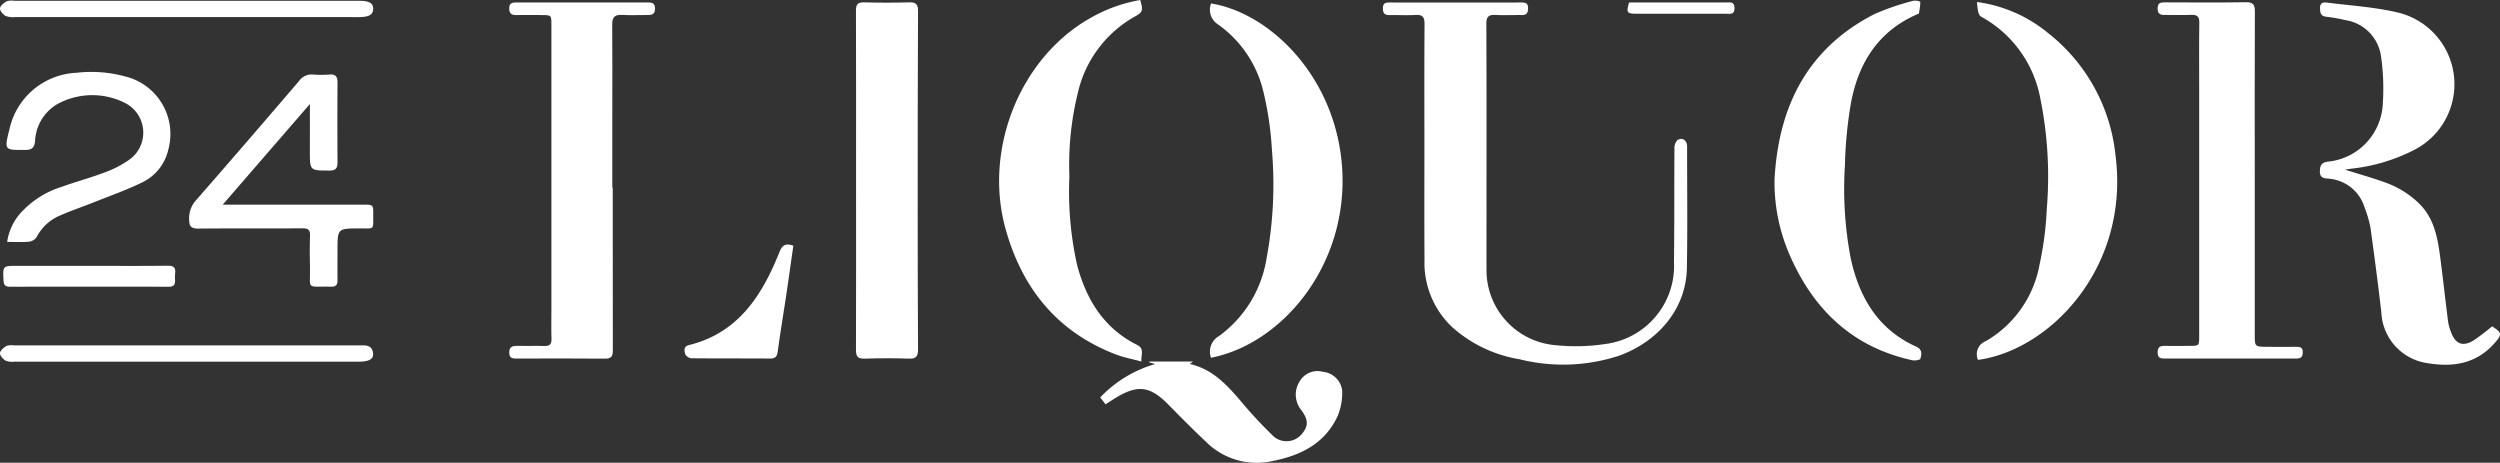 <?xml version="1.0" encoding="UTF-8"?>
<svg xmlns="http://www.w3.org/2000/svg" width="231.094" height="42.772" viewBox="0 0 231.094 42.772">
  <rect x="0" y="0" width="231.094" height="42.772" fill="#333333" stroke="none"/>
  <g id="Group_2250" data-name="Group 2250" transform="translate(457.351 -331.499)">
    <path id="Path_867" data-name="Path 867" d="M366.976,346c0-3.679-.015-7.359.013-11.038,0-.641-.169-.89-.829-.851-.8.047-1.6,0-2.4.012-.445.007-.624-.159-.62-.626s.23-.538.617-.537q6.085.01,12.17,0c.371,0,.629.041.633.521,0,.453-.149.648-.606.64-.8-.013-1.605.031-2.405-.01-.634-.033-.85.164-.847.833.026,5.472.015,10.944.015,16.416,0,2.075-.005,4.151,0,6.227a6.954,6.954,0,0,0,6.418,7.052,17.916,17.916,0,0,0,4.564-.112,7.273,7.273,0,0,0,6.348-7.568c.044-3.49.018-6.981.043-10.472a1.1,1.1,0,0,1,.26-.793c.446-.315.909,0,.909.572,0,3.75.047,7.5-.019,11.25-.064,3.619-2.493,6.69-6.195,8.069a16.605,16.605,0,0,1-9.264.354,12.343,12.343,0,0,1-6.231-2.967,8.161,8.161,0,0,1-2.565-6.218C366.961,353.167,366.977,349.581,366.976,346Z" transform="translate(-692.659 -1.23)" fill="#ffffff"></path>
    <path id="Path_868" data-name="Path 868" d="M921.414,348.447c1.3.408,2.475.736,3.623,1.151a8.581,8.581,0,0,1,3.333,2.076c1.334,1.382,1.627,3.147,1.863,4.931.258,1.96.469,3.927.721,5.888a4.526,4.526,0,0,0,.289,1.017c.4,1.057,1.07,1.323,2.047.736a18.839,18.839,0,0,0,1.735-1.318c.916.606.934.744.244,1.534-1.782,2.037-4.068,2.287-6.536,1.818a4.964,4.964,0,0,1-3.95-4.655q-.457-3.893-1-7.776a10,10,0,0,0-.549-1.9,3.761,3.761,0,0,0-3.185-2.654c-.408-.062-.978.04-.946-.736.023-.56.188-.773.748-.851a5.635,5.635,0,0,0,5.07-5.385,20.925,20.925,0,0,0-.167-4.348,3.923,3.923,0,0,0-3.3-3.351,15.153,15.153,0,0,0-1.736-.307c-.556-.057-.6-.378-.6-.83.009-.509.337-.519.672-.476,2.144.272,4.322.406,6.419.888a6.817,6.817,0,0,1,1.584,12.739,16.545,16.545,0,0,1-5.795,1.72C921.839,348.382,921.682,348.408,921.414,348.447Z" transform="translate(-1162.009 -1.267)" fill="#ffffff"></path>
    <path id="Path_869" data-name="Path 869" d="M-145.63,350.072q0,7.534.008,15.067c0,.541-.163.74-.729.735-2.712-.025-5.424-.014-8.136-.008-.384,0-.7-.012-.71-.534s.251-.642.7-.635c.849.014,1.7-.015,2.546.009.482.013.676-.152.659-.653-.031-.9-.008-1.792-.008-2.688q0-13.158,0-26.317c0-.931,0-.932-.932-.935-.778,0-1.557-.013-2.334,0-.446.008-.639-.172-.633-.629s.244-.535.633-.535q6.084.012,12.168,0c.4,0,.675.046.677.561,0,.492-.237.6-.653.6-.8-.007-1.606.036-2.4-.01-.688-.039-.911.234-.905.9.023,2.665.009,5.329.009,7.994v7.074Z" transform="translate(-255.081 -1.224)" fill="#ffffff"></path>
    <path id="Path_870" data-name="Path 870" d="M50.517,349.307c0-5.213.007-10.427-.01-15.64,0-.566.14-.795.747-.778q2.086.059,4.175,0c.62-.018.817.183.815.8q-.037,9.235-.031,18.47,0,6.4.031,12.808c0,.63-.163.88-.836.856-1.366-.048-2.737-.043-4.1,0-.628.019-.8-.191-.8-.808C50.527,359.781,50.517,354.544,50.517,349.307Z" transform="translate(-428.735 -1.173)" fill="#ffffff"></path>
    <path id="Path_871" data-name="Path 871" d="M831.812,348.81q0,7.465,0,14.93c0,.908.048.964.953.976.967.013,1.934.01,2.9,0,.35,0,.584.052.583.493,0,.419-.137.591-.57.59q-6.121-.013-12.241,0c-.4,0-.6-.107-.6-.557-.007-.482.205-.617.636-.61.755.012,1.509,0,2.264,0,.937,0,.939,0,.939-.922q0-11.5,0-23c0-1.981-.019-3.963.012-5.944.009-.567-.185-.751-.73-.732-.825.029-1.651,0-2.476.007-.418,0-.647-.106-.647-.6,0-.515.257-.566.663-.564,2.5.009,5,.028,7.5-.012.688-.011.827.253.825.865C831.8,338.762,831.811,343.786,831.812,348.81Z" transform="translate(-1080.739 -1.16)" fill="#ffffff"></path>
    <path id="Path_872" data-name="Path 872" d="M595.527,348.412c.36-6.737,3.007-12.123,9.241-15.312a22.781,22.781,0,0,1,3.594-1.229,1.132,1.132,0,0,1,.644.093,6.271,6.271,0,0,1-.133,1.067c-.008.042-.117.067-.182.1-3.591,1.574-5.415,4.509-6.1,8.2a38.831,38.831,0,0,0-.556,5.75,34.129,34.129,0,0,0,.548,8.652c.8,3.606,2.536,6.531,6.049,8.111.577.26.494.709.38,1.12-.03.111-.511.189-.753.136-5.567-1.224-9.183-4.725-11.379-9.843A16.831,16.831,0,0,1,595.527,348.412Z" transform="translate(-888.846 -0.3)" fill="#ffffff"></path>
    <path id="Path_873" data-name="Path 873" d="M148.507,331.5c.293,1.006.23,1.138-.573,1.571a10.861,10.861,0,0,0-5.211,7.085,27.739,27.739,0,0,0-.764,7.643,31.038,31.038,0,0,0,.733,8.283c.868,3.185,2.494,5.786,5.544,7.309.663.331.352.867.373,1.524-.845-.23-1.626-.373-2.356-.653-5.419-2.077-8.664-6.116-10.19-11.589-2.05-7.351,1.312-15.749,7.714-19.437A14.068,14.068,0,0,1,148.507,331.5Z" transform="translate(-500.458)" fill="#ffffff"></path>
    <path id="Path_874" data-name="Path 874" d="M715.727,365.773a1.3,1.3,0,0,1,.738-1.741,10.277,10.277,0,0,0,4.956-7.081,29.976,29.976,0,0,0,.663-5.1,36.179,36.179,0,0,0-.6-10.267,10.855,10.855,0,0,0-5.468-7.538c-.3-.164-.335-.838-.385-1.356a13.077,13.077,0,0,1,6.6,2.89,16.5,16.5,0,0,1,6.2,11.216C729.8,357.2,722.4,364.87,715.727,365.773Z" transform="translate(-990.238 -1.007)" fill="#ffffff"></path>
    <path id="Path_875" data-name="Path 875" d="M260.729,366.276a1.65,1.65,0,0,1,.733-2,11.022,11.022,0,0,0,4.4-7.173,37.291,37.291,0,0,0,.5-10,30.119,30.119,0,0,0-.811-5.5,10.591,10.591,0,0,0-4.173-6.137,1.615,1.615,0,0,1-.645-1.94c5.465.886,11.525,6.784,12.112,15.138C273.474,357.659,267.333,364.992,260.729,366.276Z" transform="translate(-606.137 -1.708)" fill="#ffffff"></path>
    <path id="Path_876" data-name="Path 876" d="M-333.95,378.433l-8.061,9.306h.946l12.027,0c.94,0,.949,0,.941.922-.012,1.471.168,1.265-1.282,1.273-2.021.012-2.021,0-2.022,2.038,0,.92-.008,1.839,0,2.759,0,.4-.132.6-.577.591-2.386-.061-1.918.377-1.967-1.886-.02-.943-.028-1.887.006-2.829.019-.534-.176-.683-.7-.68-3.207.02-6.415-.008-9.622.025-.656.007-.847-.2-.853-.836a2.477,2.477,0,0,1,.639-1.788q4.794-5.487,9.527-11.027a1.4,1.4,0,0,1,1.265-.59,10.505,10.505,0,0,0,1.555,0c.572-.04.733.215.729.748q-.024,3.678,0,7.358c.005.578-.184.775-.774.772-1.782-.009-1.782.013-1.782-1.8Z" transform="translate(-94.753 -37.322)" fill="#ffffff"></path>
    <path id="Path_877" data-name="Path 877" d="M195.941,549.973l-.492-.636a11.311,11.311,0,0,1,5.074-3.085l-.542-.157v-.075h4.046l-.3.225c2.118.477,3.454,1.958,4.767,3.492a39.706,39.706,0,0,0,2.829,3.054,1.832,1.832,0,0,0,2.81-.133c.554-.684.56-1.238-.067-2.115a2.254,2.254,0,0,1-.211-2.639,1.9,1.9,0,0,1,2.173-.936,1.984,1.984,0,0,1,1.787,1.745,5.7,5.7,0,0,1-.381,2.254c-1.167,2.621-3.437,3.742-6.111,4.26a6.629,6.629,0,0,1-6.117-1.81c-1.165-1.1-2.3-2.237-3.42-3.381-1.74-1.773-2.867-1.921-4.993-.608C196.537,549.588,196.283,549.755,195.941,549.973Z" transform="translate(-551.098 -181.1)" fill="#ffffff"></path>
    <path id="Path_878" data-name="Path 878" d="M-453.4,389.936a5.1,5.1,0,0,1,1.156-2.573,8.5,8.5,0,0,1,3.868-2.512c1.328-.48,2.7-.846,4.018-1.348a9.645,9.645,0,0,0,2.248-1.166,3.072,3.072,0,0,0-.387-5.241,6.725,6.725,0,0,0-6.327.136,4.189,4.189,0,0,0-2,3.412c-.078.606-.309.789-.9.792-1.949.01-1.949.028-1.471-1.894a6.648,6.648,0,0,1,6.179-5.238,11.9,11.9,0,0,1,4.481.326,5.478,5.478,0,0,1,4.014,6.834,4.432,4.432,0,0,1-2.358,2.952c-1.452.712-2.988,1.252-4.493,1.853-1.092.436-2.211.809-3.283,1.29a4.259,4.259,0,0,0-2.014,1.919,1.007,1.007,0,0,1-.693.436C-452.005,389.976-452.661,389.936-453.4,389.936Z" transform="translate(-3.288 -36.076)" fill="#ffffff"></path>
    <path id="Path_879" data-name="Path 879" d="M-440.159,537.841q-7.92,0-15.84,0a1.721,1.721,0,0,1-.827-.088c-.244-.147-.54-.476-.525-.708s.346-.506.6-.659a1.484,1.484,0,0,1,.694-.049q15.946,0,31.891,0c.563,0,1.2-.086,1.3.717.066.543-.365.787-1.314.787Q-432.168,537.842-440.159,537.841Z" transform="translate(0 -172.911)" fill="#ffffff"></path>
    <path id="Path_880" data-name="Path 880" d="M-440.134,333.368q-7.891,0-15.781,0a1.93,1.93,0,0,1-.9-.105c-.243-.137-.535-.479-.515-.707s.357-.5.614-.645a1.521,1.521,0,0,1,.7-.048q15.922,0,31.845,0c.978,0,1.353.217,1.336.762s-.409.747-1.376.747Z" transform="translate(-0.021 -0.292)" fill="#ffffff"></path>
    <path id="Path_881" data-name="Path 881" d="M-41.159,476.7c-.217,1.51-.423,3-.645,4.482-.264,1.768-.559,3.531-.8,5.3-.064.465-.22.654-.7.65-2.427-.017-4.853,0-7.28-.025a.735.735,0,0,1-.575-.384c-.068-.3-.186-.7.351-.835,4.557-1.125,6.751-4.582,8.356-8.577C-42.2,476.682-41.923,476.433-41.159,476.7Z" transform="translate(-342.856 -122.491)" fill="#ffffff"></path>
    <path id="Path_882" data-name="Path 882" d="M-447.334,489.165c2.378,0,4.757.019,7.135-.013.574-.008.769.181.7.725a4.149,4.149,0,0,0-.005.635c.014.408-.149.584-.583.583q-7.347-.016-14.694,0c-.436,0-.56-.18-.58-.588-.065-1.341-.078-1.341,1.241-1.341Z" transform="translate(-1.665 -133.091)" fill="#ffffff"></path>
    <path id="Path_883" data-name="Path 883" d="M508.473,332.94h.887q4.031,0,8.062,0c.351,0,.782-.128.8.5.019.676-.447.539-.82.54q-4.137.01-8.274,0C508.281,333.98,508.2,333.861,508.473,332.94Z" transform="translate(-815.238 -1.211)" fill="#ffffff"></path>
  </g>
</svg>
